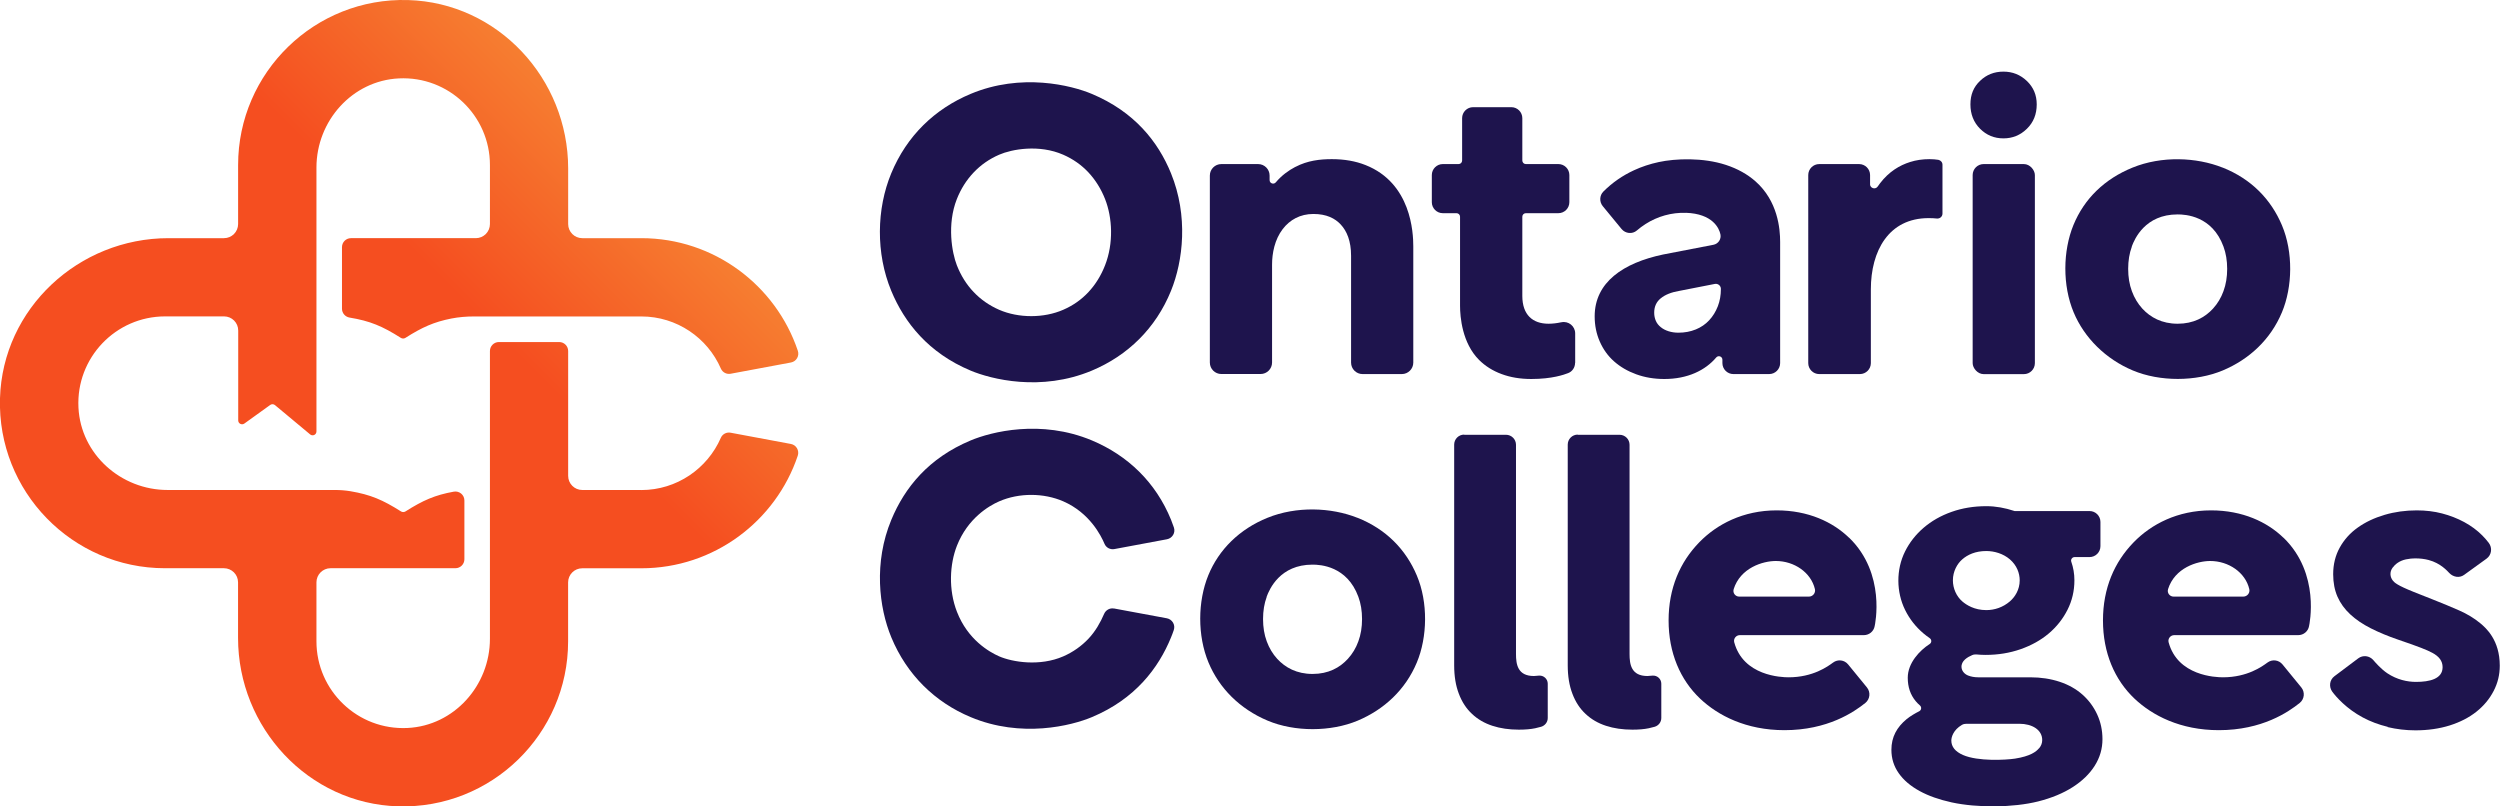 <?xml version="1.0" encoding="UTF-8"?>
<svg id="Layer_1" data-name="Layer 1" xmlns="http://www.w3.org/2000/svg" xmlns:xlink="http://www.w3.org/1999/xlink" viewBox="0 0 446.44 144">
  <defs>
    <style>
      .cls-1 {
        fill: #1e144d;
      }

      .cls-2 {
        fill: url(#Ontario_Colleges_gradient);
      }
    </style>
    <linearGradient id="Ontario_Colleges_gradient" data-name="Ontario Colleges gradient" x1="124.56" y1="19.44" x2="86.52" y2="57.48" gradientUnits="userSpaceOnUse">
      <stop offset="0" stop-color="#f69037"/>
      <stop offset="1" stop-color="#f54e20"/>
    </linearGradient>
  </defs>
  <g>
    <path class="cls-1" d="M194.98,16.77c7.58,3.18,11.82,8.51,14.13,14.17,3.11,7.63,2.18,15.64,0,21-2.72,6.69-7.73,11.56-14.13,14.24-9.12,3.82-18.02,1.52-21.65,0-7.54-3.16-11.82-8.58-14.17-14.24-2.78-6.71-2.64-14.64,0-21,2.78-6.7,7.77-11.49,14.17-14.17,9.06-3.8,18.01-1.53,21.65,0ZM178.42,27.63c-1.75.76-3.27,1.82-4.55,3.17-1.28,1.35-2.28,2.93-3,4.75-1.79,4.53-.87,9.59,0,11.82.72,1.84,1.72,3.44,3,4.78,1.28,1.35,2.8,2.4,4.55,3.17,3.52,1.53,8.02,1.5,11.45,0,1.75-.76,3.26-1.82,4.51-3.17,1.26-1.35,2.24-2.94,2.96-4.78,1.54-3.94,1.31-8.5,0-11.82-.72-1.82-1.71-3.4-2.96-4.75-1.26-1.35-2.76-2.4-4.51-3.17-4.3-1.88-9.16-1-11.45,0Z"/>
    <path class="cls-1" d="M231.32,29.81c2.19-1.15,4.41-1.39,6.51-1.39,2.24,0,4.25.35,6.03,1.06,8.15,3.23,8.52,12.05,8.52,14.51v20.76c0,1.13-.92,2.05-2.05,2.05h-7.01c-1.13,0-2.05-.92-2.05-2.05v-19.08c0-2.63-.75-4.39-1.83-5.56-1.02-1.11-2.54-1.9-4.9-1.9s-4.21,1.04-5.48,2.7c-1.43,1.87-1.9,4.29-1.9,6.36v17.47c0,1.13-.92,2.05-2.05,2.05h-7.01c-1.13,0-2.05-.92-2.05-2.05V31.35c0-1.13.92-2.05,2.05-2.05h6.57c1.13,0,2.05.92,2.05,2.05v.81c0,.59.73.85,1.11.4,1.04-1.23,2.24-2.1,3.49-2.76Z"/>
    <path class="cls-1" d="M281.27,64.8c0,.81-.49,1.55-1.24,1.83-.7.27-2.84,1.05-6.58,1.05-1.95,0-3.72-.29-5.3-.88-1.58-.58-2.92-1.43-4.02-2.52-3.03-3.03-3.4-7.69-3.4-9.69v-15.89c0-.35-.28-.63-.63-.63h-2.45c-1.08,0-1.96-.88-1.96-1.96v-4.85c0-1.08.88-1.96,1.96-1.96h2.82c.35,0,.63-.28.63-.63v-7.57c0-1.08.88-1.96,1.96-1.96h6.83c1.08,0,1.96.88,1.96,1.96v7.57c0,.35.28.63.63.63h5.81c1.08,0,1.96.88,1.96,1.96v4.85c0,1.08-.88,1.96-1.96,1.96h-5.81c-.35,0-.63.28-.63.63v14.14c0,3.39,1.85,4.97,4.68,4.97.68,0,1.44-.08,2.27-.26h.03c1.27-.27,2.46.7,2.46,1.99v5.25Z"/>
    <path class="cls-1" d="M301.06,38.01c-2.54-.09-5.06.62-7.2,1.99-.56.36-1.08.74-1.56,1.16-.81.7-2.05.56-2.73-.27l-3.35-4.07c-.64-.77-.6-1.92.11-2.62,1.59-1.59,3.41-2.85,5.47-3.8,1.36-.63,2.84-1.12,4.42-1.46,2.96-.64,7.89-.84,11.99.51,2.07.68,3.83,1.66,5.26,2.92,4.01,3.53,4.42,8.48,4.42,10.82v21.65c0,1.08-.88,1.96-1.96,1.96h-6.39c-1.08,0-1.96-.88-1.96-1.96v-.6c0-.59-.73-.85-1.11-.4-1.93,2.28-5.08,3.84-9.27,3.84-1.8,0-3.47-.28-5.01-.84-1.54-.56-2.85-1.33-3.95-2.3-1.1-.97-1.95-2.16-2.56-3.55-.61-1.39-.91-2.89-.91-4.5,0-6.09,5.12-9.55,12.21-11.04l9-1.74c.86-.17,1.42-.99,1.25-1.85-.22-1.09-1.38-3.7-6.19-3.86ZM302.81,58.84c.95-.39,1.76-.94,2.41-1.65.66-.71,1.17-1.54,1.54-2.49.37-.95.55-1.98.55-3.11h0c0-.57-.52-.99-1.07-.89l-6.38,1.25c-1.41.24-2.51.68-3.29,1.32-.78.63-1.17,1.49-1.17,2.56,0,.54.1,1.02.29,1.46.19.44.49.82.88,1.13.39.32.85.56,1.39.73.54.17,1.12.26,1.75.26,1.12,0,2.16-.19,3.11-.58Z"/>
    <path class="cls-1" d="M333.94,32.88c0,.74.96,1.04,1.38.42.13-.19.27-.38.41-.57,1.59-2.08,3.49-3.21,5.37-3.8,1.07-.34,2.22-.51,3.44-.51.48,0,1.29.05,1.6.12.43.09.74.44.74.88v8.72c0,.54-.47.94-1.01.88,0,0,0,0-.01,0-.44-.05-.93-.07-1.46-.07-7.12,0-10.31,5.84-10.31,12.72v13.17c0,1.08-.88,1.96-1.96,1.96h-7.26c-1.08,0-1.96-.88-1.96-1.96V31.26c0-1.08.88-1.96,1.96-1.96h7.12c1.08,0,1.96.88,1.96,1.96v1.62Z"/>
    <path class="cls-1" d="M361.96,14.47c1.17,1.12,1.75,2.51,1.75,4.17,0,1.76-.58,3.21-1.75,4.35-1.17,1.15-2.57,1.72-4.2,1.72s-3.02-.57-4.17-1.72c-1.14-1.14-1.72-2.6-1.72-4.35s.57-3.11,1.72-4.2c1.14-1.1,2.53-1.65,4.17-1.65s3.03.56,4.2,1.68Z"/>
    <rect class="cls-1" x="352.27" y="29.3" width="11.11" height="37.51" rx="1.96" ry="1.96"/>
    <path class="cls-1" d="M396.9,29.92c5.13,2.04,8.65,5.68,10.6,10.31,2.03,4.8,1.9,11,0,15.54-2.03,4.86-5.83,8.39-10.56,10.38-4.79,2.01-11.23,2.04-16.08,0s-8.66-5.83-10.56-10.38c-2-4.79-1.93-10.94-.04-15.57,1.94-4.74,5.6-8.26,10.56-10.27,5.19-2.11,11.38-1.87,16.08,0ZM380.7,44.03c-.44,1.19-.66,2.52-.66,3.98s.22,2.79.66,3.98c.44,1.2,1.06,2.23,1.86,3.11,1.45,1.58,3.5,2.71,6.32,2.71,2.79,0,4.85-1.1,6.32-2.71.8-.88,1.43-1.91,1.86-3.11.44-1.19.66-2.52.66-3.98s-.22-2.79-.66-3.98c-2.02-5.5-6.79-5.74-8.19-5.74-5.79,0-7.68,4.36-8.19,5.74Z"/>
  </g>
  <g>
    <path class="cls-1" d="M261.47,77.64h7.46c.99,0,1.79.8,1.79,1.79v37.37c0,1.83.29,3.92,3.2,3.92.13,0,.48-.03.88-.07.85-.08,1.59.59,1.59,1.44v6.13c0,.72-.48,1.35-1.17,1.56-.35.1-.71.19-1.08.27-.82.17-1.79.25-2.91.25-1.74,0-3.32-.23-4.72-.69-1.41-.46-2.62-1.16-3.63-2.11-1.02-.94-1.81-2.14-2.36-3.6-.56-1.45-.84-3.15-.84-5.09v-39.41c0-.99.8-1.79,1.79-1.79Z"/>
    <path class="cls-1" d="M281.75,77.64h7.46c.99,0,1.79.8,1.79,1.79v37.37c0,1.83.29,3.92,3.2,3.92.13,0,.48-.03.88-.07.85-.08,1.59.59,1.59,1.44v6.13c0,.72-.48,1.35-1.17,1.56-.35.1-.71.19-1.08.27-.82.17-1.79.25-2.91.25-1.74,0-3.32-.23-4.72-.69-1.41-.46-2.62-1.16-3.63-2.11-1.02-.94-1.81-2.14-2.36-3.6-.56-1.45-.84-3.15-.84-5.09v-39.41c0-.99.8-1.79,1.79-1.79Z"/>
    <path class="cls-1" d="M374.5,127.57c-.63-1.36-1.5-2.53-2.62-3.53-1.12-.99-2.47-1.76-4.07-2.29-1.6-.53-3.35-.8-5.24-.8h-9.31c-.67,0-1.27-.11-1.81-.32-.62-.25-1.12-.79-1.17-1.46-.09-1.18,1.11-1.84,1.9-2.18.25-.11.51-.14.78-.12.53.05,1.06.08,1.61.08,2.23,0,4.32-.34,6.26-1.02,1.94-.68,3.61-1.61,5.02-2.8,1.41-1.19,2.52-2.59,3.35-4.22.82-1.62,1.24-3.38,1.24-5.28,0-1.17-.19-2.27-.56-3.33-.14-.4.18-.82.6-.82h2.66c1.08,0,1.95-.87,1.95-1.95v-4.32c0-1.08-.87-1.95-1.95-1.95h-13.38c-1.71-.57-3.39-.87-5.04-.87-2.23,0-4.31.34-6.22,1.02-1.92.68-3.58,1.63-4.99,2.84-1.41,1.21-2.51,2.62-3.31,4.22-1.63,3.26-1.56,7.28,0,10.44.8,1.63,1.9,3.03,3.31,4.22.35.29.71.57,1.09.83s.37.8,0,1.04c-1.79,1.15-3.92,3.39-3.92,6.03,0,1.65.47,3.04,1.42,4.18.21.26.46.51.74.75.35.3.3.84-.11,1.05-.67.34-1.57.85-2.24,1.4-1.77,1.46-2.73,3.21-2.73,5.49,0,1.55.44,2.95,1.31,4.18.87,1.24,2.11,2.29,3.71,3.17s3.52,1.55,5.75,2.04c4.56.99,10.98.95,15.46-.18,2.4-.61,4.45-1.46,6.15-2.55,1.7-1.09,3.01-2.36,3.93-3.82.92-1.46,1.38-3.03,1.38-4.73,0-1.6-.32-3.08-.95-4.44ZM350.41,99.89c.94-.82,2.33-1.49,4.29-1.49,1.42,0,3.01.45,4.22,1.49,1.23,1.06,1.75,2.46,1.75,3.75,0,1.68-.86,2.98-1.75,3.75-1.23,1.06-2.73,1.56-4.22,1.56-2.11,0-3.54-.91-4.29-1.56-1.05-.91-1.67-2.33-1.67-3.75,0-1.62.78-2.98,1.67-3.75ZM364.13,133.61c-.52.63-1.56,1.43-4.29,1.86-1.64.25-6.61.53-9.31-.65-1.38-.61-2.07-1.47-2.07-2.58,0-.57.33-1.88,1.89-2.79.24-.14.52-.2.79-.2h9.47c2.26,0,4.08,1.06,4.08,2.91,0,.53-.18,1.02-.55,1.46Z"/>
    <path class="cls-1" d="M330.21,96.02c6.63,6.43,4.61,15.54,4.56,15.79-.16.93-.98,1.61-1.93,1.61h-22.15c-.66,0-1.17.63-1,1.27,1.62,6.02,8.42,6.26,9.7,6.26,4.37,0,7.01-1.94,7.95-2.63.84-.63,2.02-.49,2.69.33l3.36,4.11c.69.85.56,2.1-.3,2.78-2,1.6-6.7,4.85-14.43,4.85-6.84,0-11.87-2.61-15.06-5.63-3.55-3.36-5.63-8.19-5.63-13.96s2.04-10.43,5.48-13.96c3.14-3.23,7.84-5.7,13.82-5.7,5.64,0,10.02,2.07,12.94,4.9ZM309.59,105.24c-.2.65.31,1.3.99,1.3h12.44c.71,0,1.24-.65,1.08-1.34-.69-2.96-3.68-5.02-6.98-5.02-2.3,0-6.34,1.2-7.54,5.06Z"/>
    <path class="cls-1" d="M407.78,96.02c6.63,6.43,4.61,15.54,4.56,15.79-.16.93-.98,1.61-1.93,1.61h-22.15c-.66,0-1.17.63-1,1.27,1.62,6.02,8.42,6.26,9.7,6.26,4.37,0,7.01-1.94,7.95-2.63.84-.63,2.02-.49,2.69.33l3.36,4.11c.69.85.56,2.1-.3,2.78-2,1.6-6.7,4.85-14.43,4.85-6.84,0-11.87-2.61-15.06-5.63-3.55-3.36-5.63-8.19-5.63-13.96s2.04-10.43,5.48-13.96c3.14-3.23,7.84-5.7,13.82-5.7,5.64,0,10.02,2.07,12.94,4.9ZM387.16,105.24c-.2.65.31,1.3.99,1.3h12.44c.71,0,1.24-.65,1.08-1.34-.69-2.96-3.68-5.02-6.98-5.02-2.3,0-6.34,1.2-7.54,5.06Z"/>
    <path class="cls-1" d="M426.4,129.8c-1.61-.39-3.1-.95-4.46-1.68-2.92-1.56-4.76-3.66-5.45-4.6-.64-.88-.49-2.11.38-2.76l4.26-3.2c.83-.62,1.99-.48,2.68.31.38.44,1.39,1.61,2.51,2.36,1.73,1.15,3.58,1.54,5.12,1.54,2.43,0,4.75-.53,4.75-2.63,0-1.12-.65-1.93-1.83-2.56-.95-.51-2.31-1.06-6.07-2.34-1.85-.63-3.5-1.32-4.94-2.05-1.44-.73-2.66-1.56-3.66-2.49-1-.93-1.75-1.97-2.27-3.14-.51-1.17-.77-2.51-.77-4.02,0-1.75.39-3.34,1.17-4.75.78-1.41,1.85-2.61,3.22-3.58,1.36-.97,2.96-1.73,4.79-2.27,1.83-.54,3.74-.8,5.74-.8,1.61,0,3.12.18,4.53.55,1.41.37,2.73.88,3.95,1.54,1.22.66,2.29,1.45,3.22,2.38.42.42.81.87,1.16,1.33.68.89.52,2.16-.39,2.82l-4.01,2.9c-.83.6-1.93.41-2.64-.33-.33-.34-1.54-1.76-3.7-2.33-1.48-.39-3.07-.33-4.06-.11-1.17.26-1.92.87-2.38,1.5-.55.76-.44,1.66.04,2.27.3.38.77.85,3.76,2.05.97.39,2.14.85,3.51,1.39,1.61.63,3.13,1.27,4.57,1.9,1.44.63,2.69,1.39,3.76,2.27,1.08.89,3.51,3.05,3.51,7.6,0,1.61-.36,3.12-1.1,4.53-.73,1.41-1.75,2.64-3.07,3.69-1.32,1.05-2.9,1.86-4.75,2.45-1.85.58-3.9.88-6.14.88-1.71,0-3.36-.2-4.97-.58Z"/>
    <path class="cls-1" d="M198.94,108.67c-.74-.14-1.47.26-1.77.95-.65,1.51-1.53,3.09-2.78,4.42s-2.76,2.4-4.51,3.17c-4.22,1.84-9.1,1.02-11.45,0-1.78-.78-5.61-2.98-7.54-7.95-1.54-3.94-1.31-8.5,0-11.82,1.93-4.88,5.68-7.1,7.54-7.91,3.55-1.55,7.97-1.52,11.45,0,4.71,2.06,6.74,6.12,7.36,7.59.29.69,1.03,1.07,1.77.93l9.38-1.75c.96-.18,1.56-1.17,1.24-2.1-.16-.46-.33-.92-.51-1.38-2.73-6.7-7.74-11.49-14.13-14.17-9.12-3.82-18.02-1.52-21.65,0-7.53,3.15-11.78,8.42-14.17,14.17-3.17,7.63-2.22,15.64,0,21,2.76,6.65,7.74,11.55,14.17,14.24,9.06,3.8,18.01,1.53,21.65,0,7.72-3.23,11.9-8.77,14.13-14.24.18-.43.34-.87.49-1.31.32-.93-.28-1.92-1.24-2.1l-9.43-1.75Z"/>
    <path class="cls-1" d="M242.41,92.46c5.13,2.04,8.65,5.68,10.6,10.31,2.03,4.8,1.9,11,0,15.54-2.03,4.86-5.83,8.39-10.56,10.38-4.79,2.01-11.23,2.04-16.08,0-5.02-2.11-8.66-5.83-10.56-10.38-2-4.79-1.93-10.94-.04-15.57s5.6-8.26,10.56-10.27c5.19-2.11,11.38-1.87,16.08,0ZM226.21,106.57c-.44,1.19-.66,2.52-.66,3.98s.22,2.79.66,3.98c.44,1.2,1.06,2.23,1.86,3.11,1.45,1.58,3.5,2.71,6.32,2.71s4.85-1.1,6.32-2.71c.8-.88,1.43-1.91,1.86-3.11.44-1.19.66-2.52.66-3.98s-.22-2.79-.66-3.98c-2.02-5.5-6.79-5.74-8.19-5.74-5.79,0-7.68,4.36-8.19,5.74Z"/>
  </g>
  <path class="cls-2" d="M114.53,87.5h-10.55c-1.39,0-2.52-1.13-2.52-2.52v-22.3c0-.88-.72-1.6-1.6-1.6h-10.77c-.88,0-1.6.72-1.6,1.6v51.4c0,8.33-6.39,15.51-14.71,15.92-8.9.44-16.27-6.67-16.27-15.47v-10.54c0-1.39,1.13-2.52,2.52-2.52h22.3c.88,0,1.6-.72,1.6-1.6v-10.5c0-1-.91-1.75-1.9-1.57-3.36.61-5.48,1.54-8.62,3.53-.24.15-.56.15-.8,0-3.27-2.07-5.44-3-9.04-3.61-.91-.15-1.84-.22-2.77-.22-4.57,0-20.24,0-29.87,0-8.34,0-15.51-6.39-15.92-14.72-.44-8.9,6.67-16.28,15.47-16.28h10.54c1.39,0,2.52,1.13,2.52,2.52v16.06c0,.56.63.88,1.09.56l4.63-3.33c.25-.18.6-.17.84.03l6.29,5.24c.45.37,1.12.05,1.12-.53V29.92c0-8.33,6.39-15.51,14.71-15.92,8.9-.44,16.27,6.67,16.27,15.47v10.54c0,1.39-1.13,2.52-2.52,2.52h-22.3c-.88,0-1.6.72-1.6,1.6v11c0,.79.58,1.45,1.35,1.58,3.68.61,5.86,1.53,9.17,3.63.24.15.56.15.8,0,3.01-1.91,5.09-2.84,8.21-3.46,1.34-.26,2.7-.37,4.06-.37h29.87c6.34,0,11.82,3.83,14.2,9.31.3.68,1.02,1.06,1.75.92l10.77-2.01c.96-.18,1.54-1.17,1.22-2.1-3.92-11.67-14.97-20.1-27.94-20.1h-10.55c-1.39,0-2.52-1.13-2.52-2.52v-9.92c0-16.04-12.55-29.61-28.58-30.08-16.65-.49-30.36,12.91-30.36,29.46v10.54c0,1.39-1.13,2.52-2.52,2.52h-9.92c-16.03,0-29.6,12.55-30.08,28.57-.5,16.66,12.91,30.37,29.45,30.37h10.54c1.39,0,2.52,1.13,2.52,2.52v9.92c0,16.03,12.55,29.61,28.58,30.08,16.65.49,30.36-12.91,30.36-29.45v-10.54c0-1.39,1.13-2.52,2.52-2.52h10.55c12.97,0,24.02-8.43,27.94-20.1.31-.93-.26-1.92-1.22-2.1l-10.77-2.01c-.73-.14-1.46.24-1.75.92-2.39,5.48-7.86,9.32-14.2,9.32Z"/>
</svg>